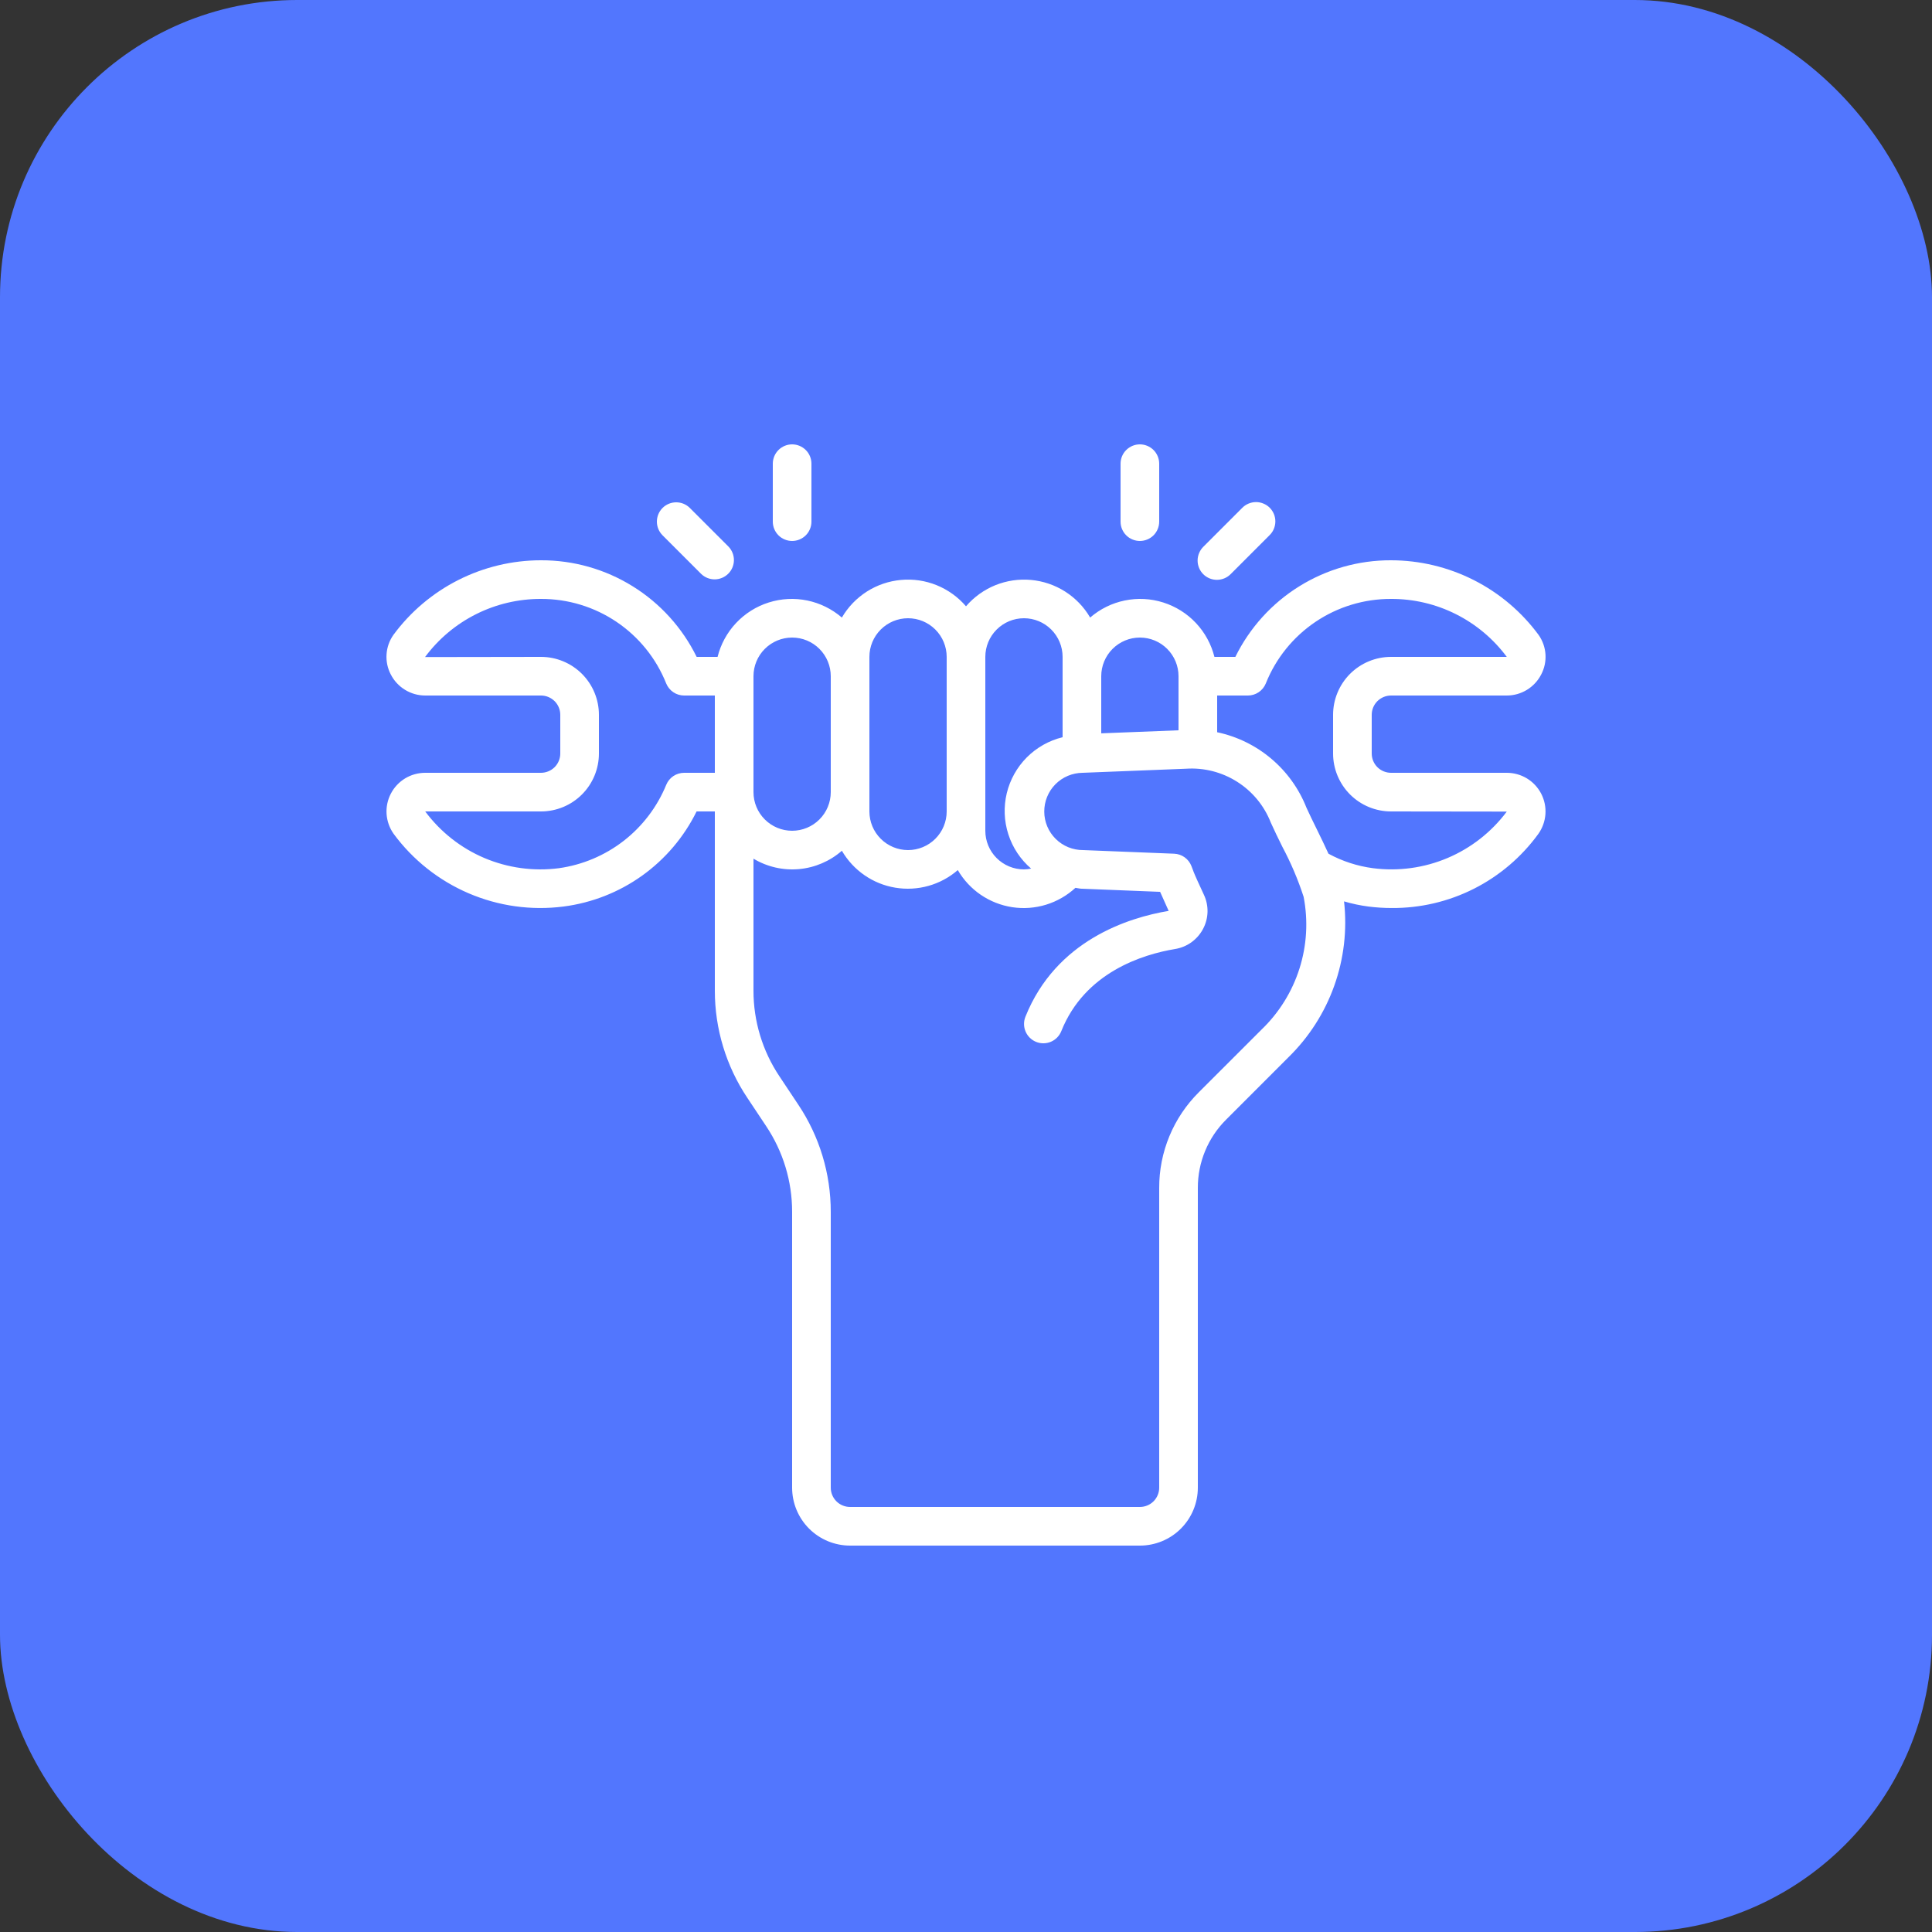<?xml version="1.0" encoding="UTF-8"?> <svg xmlns="http://www.w3.org/2000/svg" width="65" height="65" viewBox="0 0 65 65" fill="none"><rect x="0" y="0" width="65" height="65" fill="#333333" stroke="none"/><rect width="65" height="65" rx="10" fill="#5276FE"></rect><path d="M14.306 23.4H18.2C18.372 23.4 18.538 23.469 18.66 23.59C18.782 23.712 18.85 23.878 18.85 24.05V25.35C18.85 25.523 18.782 25.688 18.66 25.81C18.538 25.932 18.372 26 18.2 26H14.306C14.068 26 13.834 26.065 13.63 26.188C13.426 26.312 13.26 26.489 13.15 26.701C13.04 26.912 12.99 27.15 13.006 27.388C13.023 27.626 13.104 27.855 13.241 28.05C13.889 28.931 14.762 29.623 15.767 30.054C16.773 30.485 17.876 30.639 18.961 30.499C19.913 30.376 20.82 30.02 21.601 29.462C22.381 28.904 23.012 28.161 23.436 27.3H24.05V33.329C24.049 34.612 24.429 35.867 25.142 36.934L25.776 37.887C26.347 38.741 26.651 39.745 26.65 40.771V50.05C26.65 50.567 26.855 51.063 27.221 51.429C27.587 51.795 28.083 52 28.6 52H38.35C38.867 52 39.363 51.795 39.729 51.429C40.095 51.063 40.3 50.567 40.3 50.05V39.965C40.299 39.538 40.382 39.116 40.546 38.721C40.709 38.327 40.949 37.969 41.252 37.668L43.342 35.577C44.034 34.902 44.563 34.079 44.888 33.169C45.214 32.259 45.327 31.287 45.219 30.326C45.487 30.405 45.76 30.463 46.036 30.499C46.294 30.532 46.555 30.549 46.816 30.549C47.778 30.557 48.729 30.335 49.588 29.901C50.447 29.467 51.19 28.834 51.756 28.055C51.894 27.86 51.977 27.631 51.994 27.392C52.011 27.154 51.962 26.916 51.852 26.703C51.742 26.491 51.576 26.313 51.372 26.189C51.167 26.065 50.933 26 50.694 26H46.8C46.628 26 46.462 25.932 46.34 25.81C46.218 25.688 46.15 25.523 46.15 25.35V24.05C46.15 23.878 46.218 23.712 46.34 23.59C46.462 23.469 46.628 23.4 46.8 23.4H50.694C50.933 23.4 51.168 23.334 51.372 23.209C51.577 23.084 51.743 22.905 51.852 22.692C51.961 22.485 52.011 22.251 51.996 22.017C51.981 21.784 51.902 21.558 51.768 21.366C51.195 20.587 50.447 19.953 49.584 19.516C48.721 19.079 47.767 18.851 46.8 18.85C45.71 18.846 44.641 19.149 43.715 19.724C42.789 20.298 42.043 21.122 41.562 22.1H40.858C40.751 21.674 40.537 21.281 40.236 20.961C39.935 20.64 39.556 20.403 39.137 20.27C38.718 20.137 38.272 20.114 37.841 20.203C37.41 20.291 37.01 20.489 36.677 20.777C36.47 20.422 36.181 20.122 35.835 19.902C35.489 19.682 35.095 19.548 34.686 19.511C34.277 19.474 33.866 19.535 33.485 19.689C33.105 19.844 32.767 20.087 32.5 20.398C32.233 20.087 31.895 19.844 31.515 19.689C31.135 19.535 30.723 19.473 30.314 19.511C29.905 19.548 29.511 19.682 29.165 19.902C28.819 20.123 28.53 20.423 28.324 20.777C27.991 20.49 27.59 20.292 27.16 20.203C26.729 20.114 26.283 20.137 25.863 20.27C25.444 20.402 25.066 20.64 24.764 20.961C24.463 21.281 24.249 21.673 24.142 22.1H23.438C22.957 21.122 22.211 20.298 21.285 19.724C20.359 19.149 19.29 18.846 18.2 18.85C17.234 18.85 16.281 19.078 15.419 19.514C14.557 19.95 13.809 20.582 13.236 21.36C13.1 21.553 13.02 21.779 13.005 22.014C12.989 22.249 13.039 22.484 13.148 22.692C13.257 22.905 13.423 23.084 13.628 23.209C13.832 23.334 14.067 23.4 14.306 23.4ZM42.441 34.641L40.333 36.748C39.909 37.17 39.573 37.671 39.344 38.223C39.115 38.776 38.998 39.368 39 39.965V50.05C39 50.222 38.932 50.388 38.81 50.51C38.688 50.632 38.522 50.7 38.35 50.7H28.6C28.428 50.7 28.262 50.632 28.14 50.51C28.018 50.388 27.95 50.222 27.95 50.05V40.771C27.951 39.488 27.571 38.233 26.858 37.166L26.224 36.213C25.653 35.359 25.349 34.355 25.35 33.329V28.889C25.81 29.165 26.346 29.288 26.88 29.24C27.415 29.192 27.92 28.976 28.324 28.623C28.514 28.949 28.773 29.23 29.084 29.445C29.394 29.66 29.748 29.803 30.121 29.865C30.493 29.927 30.875 29.906 31.238 29.804C31.602 29.702 31.939 29.52 32.224 29.273C32.417 29.605 32.682 29.89 32.999 30.106C33.317 30.322 33.679 30.464 34.059 30.522C34.439 30.579 34.827 30.55 35.195 30.437C35.562 30.324 35.899 30.13 36.182 29.87C36.247 29.877 36.306 29.896 36.377 29.899L39.031 30.005C39.107 30.178 39.213 30.415 39.318 30.646C37.96 30.873 35.528 31.637 34.499 34.208C34.435 34.368 34.437 34.548 34.505 34.706C34.573 34.865 34.701 34.99 34.861 35.054C35.021 35.118 35.2 35.116 35.359 35.048C35.517 34.98 35.642 34.852 35.706 34.692C36.498 32.711 38.444 32.11 39.532 31.929C39.731 31.897 39.921 31.819 40.085 31.701C40.249 31.582 40.383 31.428 40.477 31.249C40.57 31.073 40.621 30.878 40.626 30.679C40.63 30.48 40.589 30.283 40.504 30.103C40.357 29.786 40.209 29.465 40.16 29.338L40.136 29.273L40.084 29.137C40.038 29.019 39.959 28.917 39.856 28.843C39.753 28.769 39.63 28.727 39.504 28.722L36.44 28.6C36.269 28.601 36.1 28.568 35.942 28.504C35.784 28.439 35.64 28.345 35.518 28.224C35.397 28.104 35.3 27.962 35.234 27.804C35.168 27.647 35.133 27.478 35.133 27.307C35.132 27.137 35.164 26.967 35.229 26.809C35.293 26.651 35.388 26.507 35.508 26.386C35.628 26.265 35.771 26.168 35.928 26.102C36.086 26.036 36.255 26.001 36.425 26L39.9 25.863C40.506 25.822 41.11 25.976 41.623 26.302C42.137 26.627 42.533 27.108 42.754 27.674C42.867 27.928 43.003 28.204 43.144 28.49C43.431 29.029 43.671 29.592 43.859 30.172C44.015 30.977 43.967 31.807 43.719 32.587C43.471 33.368 43.032 34.074 42.441 34.641ZM41.983 23.4C42.113 23.4 42.24 23.361 42.347 23.289C42.455 23.216 42.538 23.113 42.587 22.993C42.923 22.151 43.505 21.43 44.256 20.923C45.007 20.416 45.894 20.147 46.8 20.15C47.556 20.147 48.303 20.322 48.979 20.661C49.656 21 50.243 21.493 50.694 22.1H46.8C46.283 22.1 45.787 22.306 45.421 22.671C45.056 23.037 44.85 23.533 44.85 24.05V25.35C44.85 25.867 45.056 26.363 45.421 26.729C45.787 27.095 46.283 27.3 46.8 27.3L50.694 27.305C50.18 27.992 49.493 28.531 48.703 28.866C47.913 29.201 47.048 29.319 46.197 29.21C45.67 29.141 45.161 28.976 44.695 28.722C44.572 28.453 44.441 28.182 44.31 27.915C44.179 27.648 44.05 27.386 43.955 27.175C43.703 26.537 43.297 25.97 42.772 25.527C42.248 25.084 41.622 24.777 40.95 24.635V23.4H41.983ZM38.35 21.45C38.695 21.45 39.026 21.587 39.269 21.831C39.513 22.075 39.65 22.405 39.65 22.75V24.57L37.05 24.672V22.75C37.05 22.405 37.187 22.075 37.431 21.831C37.675 21.587 38.005 21.45 38.35 21.45ZM34.45 20.8C34.795 20.8 35.126 20.937 35.369 21.181C35.613 21.425 35.75 21.755 35.75 22.1V24.803C35.294 24.914 34.877 25.149 34.545 25.482C34.214 25.815 33.981 26.233 33.871 26.689C33.762 27.146 33.78 27.624 33.925 28.071C34.069 28.518 34.334 28.917 34.691 29.223C34.611 29.239 34.531 29.249 34.45 29.25C34.105 29.25 33.775 29.113 33.531 28.869C33.287 28.626 33.15 28.295 33.15 27.95V22.1C33.15 21.755 33.287 21.425 33.531 21.181C33.775 20.937 34.105 20.8 34.45 20.8ZM29.25 22.1C29.25 21.755 29.387 21.425 29.631 21.181C29.875 20.937 30.205 20.8 30.55 20.8C30.895 20.8 31.226 20.937 31.469 21.181C31.713 21.425 31.85 21.755 31.85 22.1V27.3C31.85 27.645 31.713 27.976 31.469 28.219C31.226 28.463 30.895 28.6 30.55 28.6C30.205 28.6 29.875 28.463 29.631 28.219C29.387 27.976 29.25 27.645 29.25 27.3V22.1ZM26.65 21.45C26.995 21.45 27.326 21.587 27.569 21.831C27.813 22.075 27.95 22.405 27.95 22.75V26.65C27.95 26.995 27.813 27.326 27.569 27.569C27.326 27.813 26.995 27.95 26.65 27.95C26.305 27.95 25.975 27.813 25.731 27.569C25.487 27.326 25.35 26.995 25.35 26.65V22.75C25.35 22.405 25.487 22.075 25.731 21.831C25.975 21.587 26.305 21.45 26.65 21.45ZM18.2 20.15C19.106 20.147 19.993 20.416 20.744 20.923C21.495 21.43 22.077 22.151 22.413 22.993C22.462 23.113 22.545 23.216 22.653 23.289C22.76 23.361 22.887 23.4 23.017 23.4H24.05V26H23.017C22.887 26 22.761 26.039 22.653 26.111C22.546 26.183 22.463 26.286 22.414 26.406C22.11 27.148 21.616 27.798 20.982 28.29C20.348 28.782 19.596 29.099 18.801 29.21C17.949 29.32 17.084 29.201 16.294 28.866C15.504 28.53 14.818 27.989 14.306 27.3H18.2C18.717 27.3 19.213 27.095 19.579 26.729C19.945 26.363 20.15 25.867 20.15 25.35V24.05C20.15 23.533 19.945 23.037 19.579 22.671C19.213 22.306 18.717 22.1 18.2 22.1L14.3 22.106C14.751 21.497 15.339 21.003 16.017 20.663C16.694 20.323 17.442 20.148 18.2 20.15Z" fill="white"></path><path d="M26 15.6V17.55C26 17.723 26.069 17.888 26.19 18.01C26.312 18.132 26.478 18.2 26.65 18.2C26.822 18.2 26.988 18.132 27.11 18.01C27.232 17.888 27.3 17.723 27.3 17.55V15.6C27.3 15.428 27.232 15.262 27.11 15.141C26.988 15.019 26.822 14.95 26.65 14.95C26.478 14.95 26.312 15.019 26.19 15.141C26.069 15.262 26 15.428 26 15.6Z" fill="white"></path><path d="M22.29 17.09C22.169 17.212 22.1 17.377 22.1 17.55C22.1 17.722 22.169 17.887 22.29 18.009L23.59 19.309C23.713 19.428 23.877 19.493 24.048 19.492C24.218 19.49 24.381 19.422 24.502 19.301C24.622 19.181 24.691 19.018 24.692 18.847C24.693 18.677 24.628 18.513 24.509 18.39L23.209 17.09C23.088 16.968 22.922 16.9 22.75 16.9C22.578 16.9 22.412 16.968 22.29 17.09Z" fill="white"></path><path d="M37.7 15.6V17.55C37.7 17.723 37.768 17.888 37.89 18.01C38.012 18.132 38.178 18.2 38.35 18.2C38.522 18.2 38.688 18.132 38.81 18.01C38.931 17.888 39 17.723 39 17.55V15.6C39 15.428 38.931 15.262 38.81 15.141C38.688 15.019 38.522 14.95 38.35 14.95C38.178 14.95 38.012 15.019 37.89 15.141C37.768 15.262 37.7 15.428 37.7 15.6Z" fill="white"></path><path d="M41.79 17.09L40.49 18.39C40.428 18.451 40.379 18.522 40.345 18.602C40.311 18.681 40.293 18.766 40.292 18.852C40.291 18.939 40.308 19.024 40.34 19.104C40.373 19.184 40.421 19.257 40.482 19.318C40.543 19.379 40.616 19.427 40.696 19.46C40.776 19.492 40.861 19.509 40.948 19.508C41.034 19.507 41.119 19.489 41.199 19.455C41.278 19.421 41.35 19.372 41.41 19.31L42.709 18.01C42.772 17.95 42.821 17.878 42.855 17.799C42.889 17.719 42.907 17.634 42.908 17.548C42.909 17.461 42.892 17.376 42.86 17.296C42.827 17.216 42.779 17.143 42.718 17.082C42.657 17.021 42.584 16.973 42.504 16.941C42.424 16.908 42.339 16.891 42.252 16.892C42.166 16.893 42.081 16.911 42.001 16.945C41.922 16.979 41.85 17.028 41.79 17.09Z" fill="white"></path></svg> 